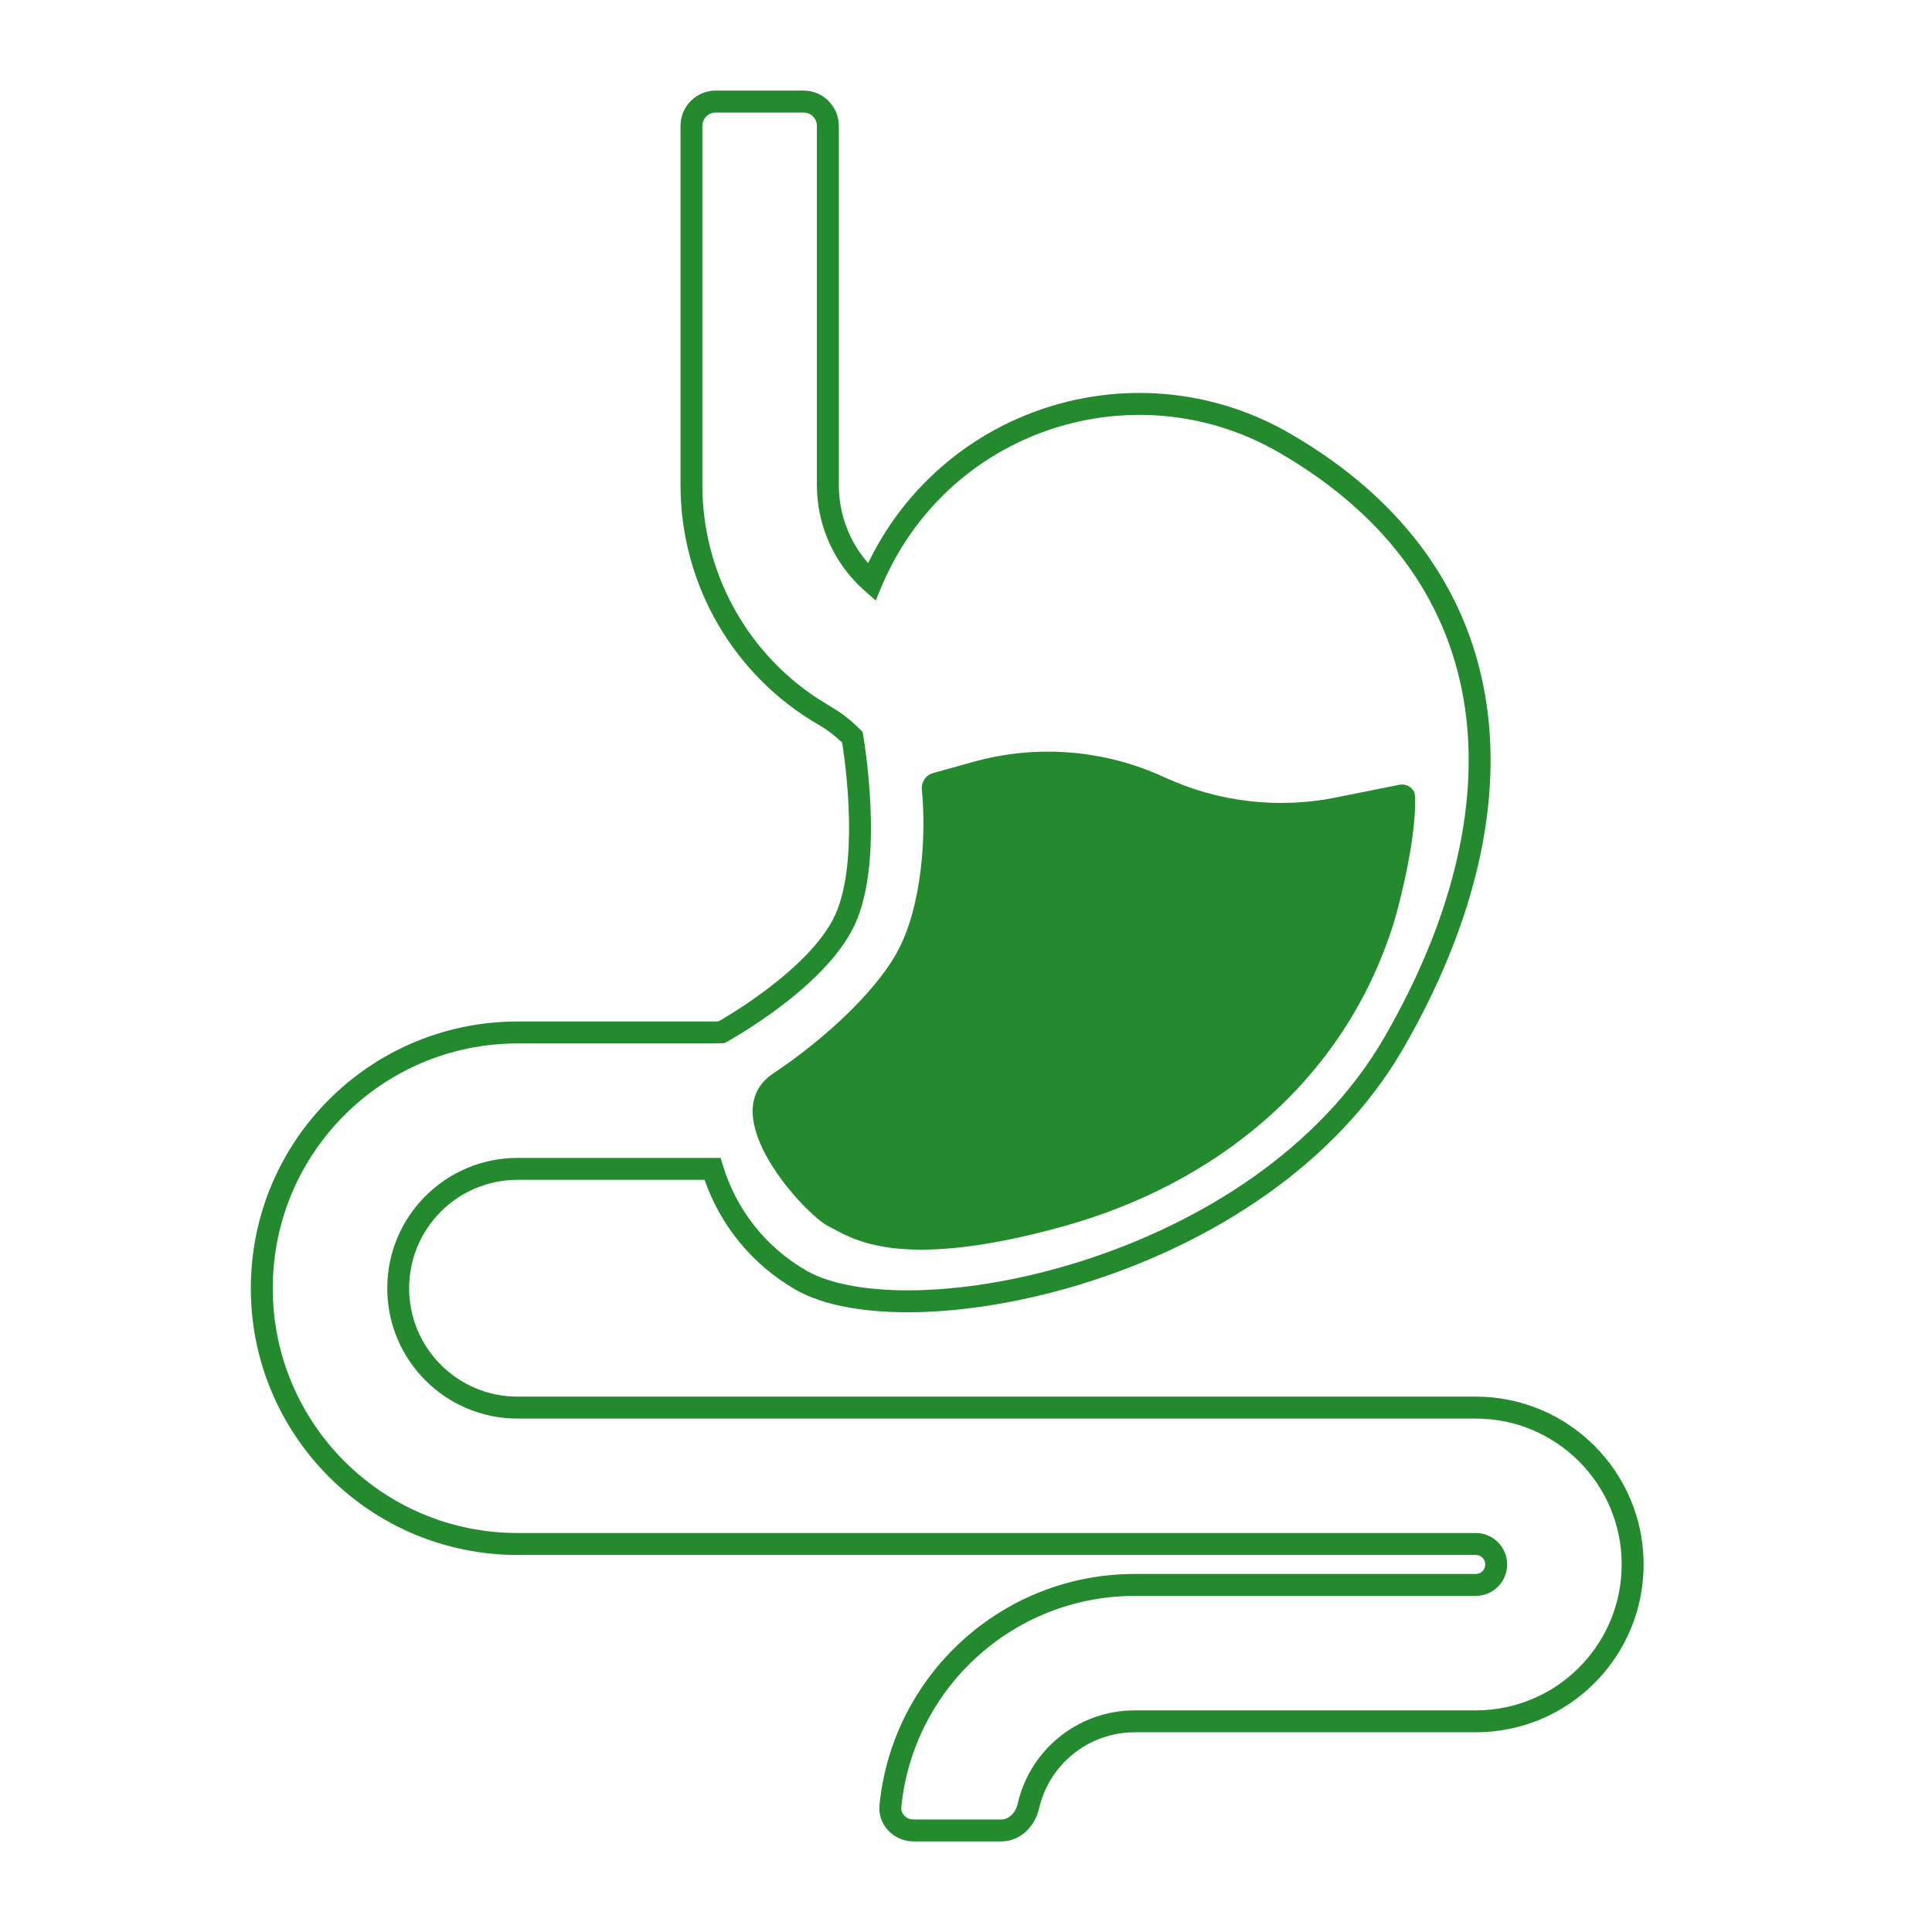 <svg xmlns="http://www.w3.org/2000/svg" width="56" height="56" viewBox="0 0 56 56" fill="#238B2D">
    <path d="M23.678 3.649C23.678 3.434 23.505 3.261 23.29 3.261H20.748C20.534 3.261 20.359 3.434 20.359 3.649V14.064C20.359 16.54 21.598 18.84 23.638 20.206L24.055 20.466L24.295 20.615C24.45 20.72 24.597 20.834 24.734 20.956L24.934 21.147L25.003 21.218L25.02 21.315V21.318C25.02 21.32 25.021 21.322 25.021 21.326C25.022 21.333 25.024 21.343 25.026 21.357C25.03 21.384 25.038 21.424 25.046 21.474C25.062 21.576 25.082 21.722 25.105 21.902C25.151 22.264 25.203 22.765 25.229 23.325C25.28 24.426 25.231 25.818 24.778 26.799C24.341 27.743 23.392 28.597 22.593 29.198C22.187 29.503 21.807 29.752 21.529 29.925C21.39 30.012 21.275 30.079 21.195 30.125C21.155 30.148 21.125 30.167 21.104 30.18C21.093 30.186 21.083 30.19 21.077 30.194C21.075 30.195 21.073 30.196 21.071 30.197L21.07 30.198L21.003 30.234L20.928 30.237H20.919C20.914 30.237 20.906 30.238 20.897 30.238C20.878 30.239 20.851 30.241 20.821 30.241C20.764 30.243 20.69 30.245 20.638 30.245H15.001C11.082 30.245 7.906 33.421 7.906 37.34C7.906 41.259 11.082 44.435 15.001 44.435H42.776C43.279 44.435 43.686 44.844 43.686 45.347C43.686 45.85 43.278 46.258 42.776 46.258H32.892C29.364 46.258 26.464 48.944 26.125 52.382C26.108 52.562 26.257 52.739 26.48 52.739H29.022C29.224 52.739 29.434 52.564 29.497 52.286C29.848 50.734 31.234 49.576 32.892 49.576H42.776C45.111 49.576 47.005 47.683 47.005 45.347C47.005 43.011 45.111 41.118 42.776 41.118H15.001C12.915 41.118 11.225 39.426 11.225 37.34C11.225 35.254 12.915 33.563 15.001 33.563H20.888L20.956 33.788C21.333 35.026 22.161 36.129 23.369 36.827C24.059 37.225 25.205 37.435 26.636 37.397C28.055 37.359 29.716 37.078 31.406 36.535C34.793 35.447 38.247 33.324 40.128 30.065C42.04 26.754 42.89 23.446 42.462 20.513C42.036 17.593 40.339 15.002 37.064 13.111C33.195 10.877 28.247 12.202 26.014 16.071C25.839 16.374 25.685 16.684 25.553 16.999L25.383 17.408L25.051 17.113C24.188 16.349 23.678 15.243 23.678 14.064V3.649ZM24.314 14.064C24.314 14.908 24.624 15.705 25.162 16.322C25.255 16.131 25.355 15.941 25.463 15.753C27.872 11.581 33.209 10.151 37.382 12.56C40.807 14.538 42.634 17.29 43.09 20.421C43.545 23.54 42.636 26.992 40.679 30.383C38.691 33.825 35.077 36.023 31.6 37.14C29.858 37.699 28.138 37.992 26.653 38.032C25.178 38.071 23.893 37.862 23.053 37.377C21.773 36.638 20.873 35.492 20.423 34.198H15.001C13.266 34.198 11.859 35.605 11.859 37.34C11.859 39.075 13.266 40.482 15.001 40.482H42.776C45.462 40.482 47.641 42.661 47.641 45.347C47.641 48.033 45.462 50.211 42.776 50.211H32.892C31.537 50.211 30.402 51.159 30.116 52.427C30.007 52.909 29.6 53.374 29.022 53.374H26.48C25.925 53.374 25.434 52.915 25.493 52.32C25.863 48.56 29.035 45.622 32.892 45.622H42.776C42.928 45.622 43.051 45.499 43.052 45.347C43.052 45.195 42.928 45.071 42.776 45.071H15.001C10.731 45.071 7.27 41.609 7.27 37.34C7.27 33.071 10.731 29.609 15.001 29.609H20.638C20.679 29.609 20.744 29.608 20.801 29.606C20.81 29.605 20.818 29.604 20.826 29.604C20.84 29.596 20.858 29.587 20.877 29.576C20.952 29.533 21.061 29.468 21.194 29.385C21.46 29.22 21.824 28.98 22.211 28.689C22.998 28.097 23.836 27.324 24.202 26.532C24.586 25.702 24.645 24.446 24.595 23.352C24.57 22.815 24.52 22.332 24.475 21.983C24.453 21.809 24.433 21.668 24.418 21.572C24.415 21.555 24.412 21.54 24.41 21.526C24.21 21.332 23.986 21.158 23.739 21.015C21.255 19.581 19.725 16.932 19.725 14.064V3.649C19.725 3.083 20.183 2.625 20.748 2.625H23.29C23.855 2.625 24.314 3.084 24.314 3.649V14.064Z" />
    <path d="M25.973 27.654C26.762 26.266 26.843 24.058 26.72 22.899C26.697 22.68 26.828 22.468 27.041 22.409L28.212 22.083C30.054 21.569 32.018 21.728 33.754 22.53C35.305 23.248 37.044 23.453 38.72 23.116L40.555 22.748C40.786 22.701 41.01 22.854 41.018 23.09C41.052 24.197 40.647 25.906 40.411 26.71C38.961 31.405 35.165 34.329 30.867 35.533C25.953 36.908 24.64 35.856 23.996 35.533C23.351 35.209 20.627 32.305 22.414 31.113C23.897 30.125 25.328 28.787 25.973 27.654Z" />
</svg>